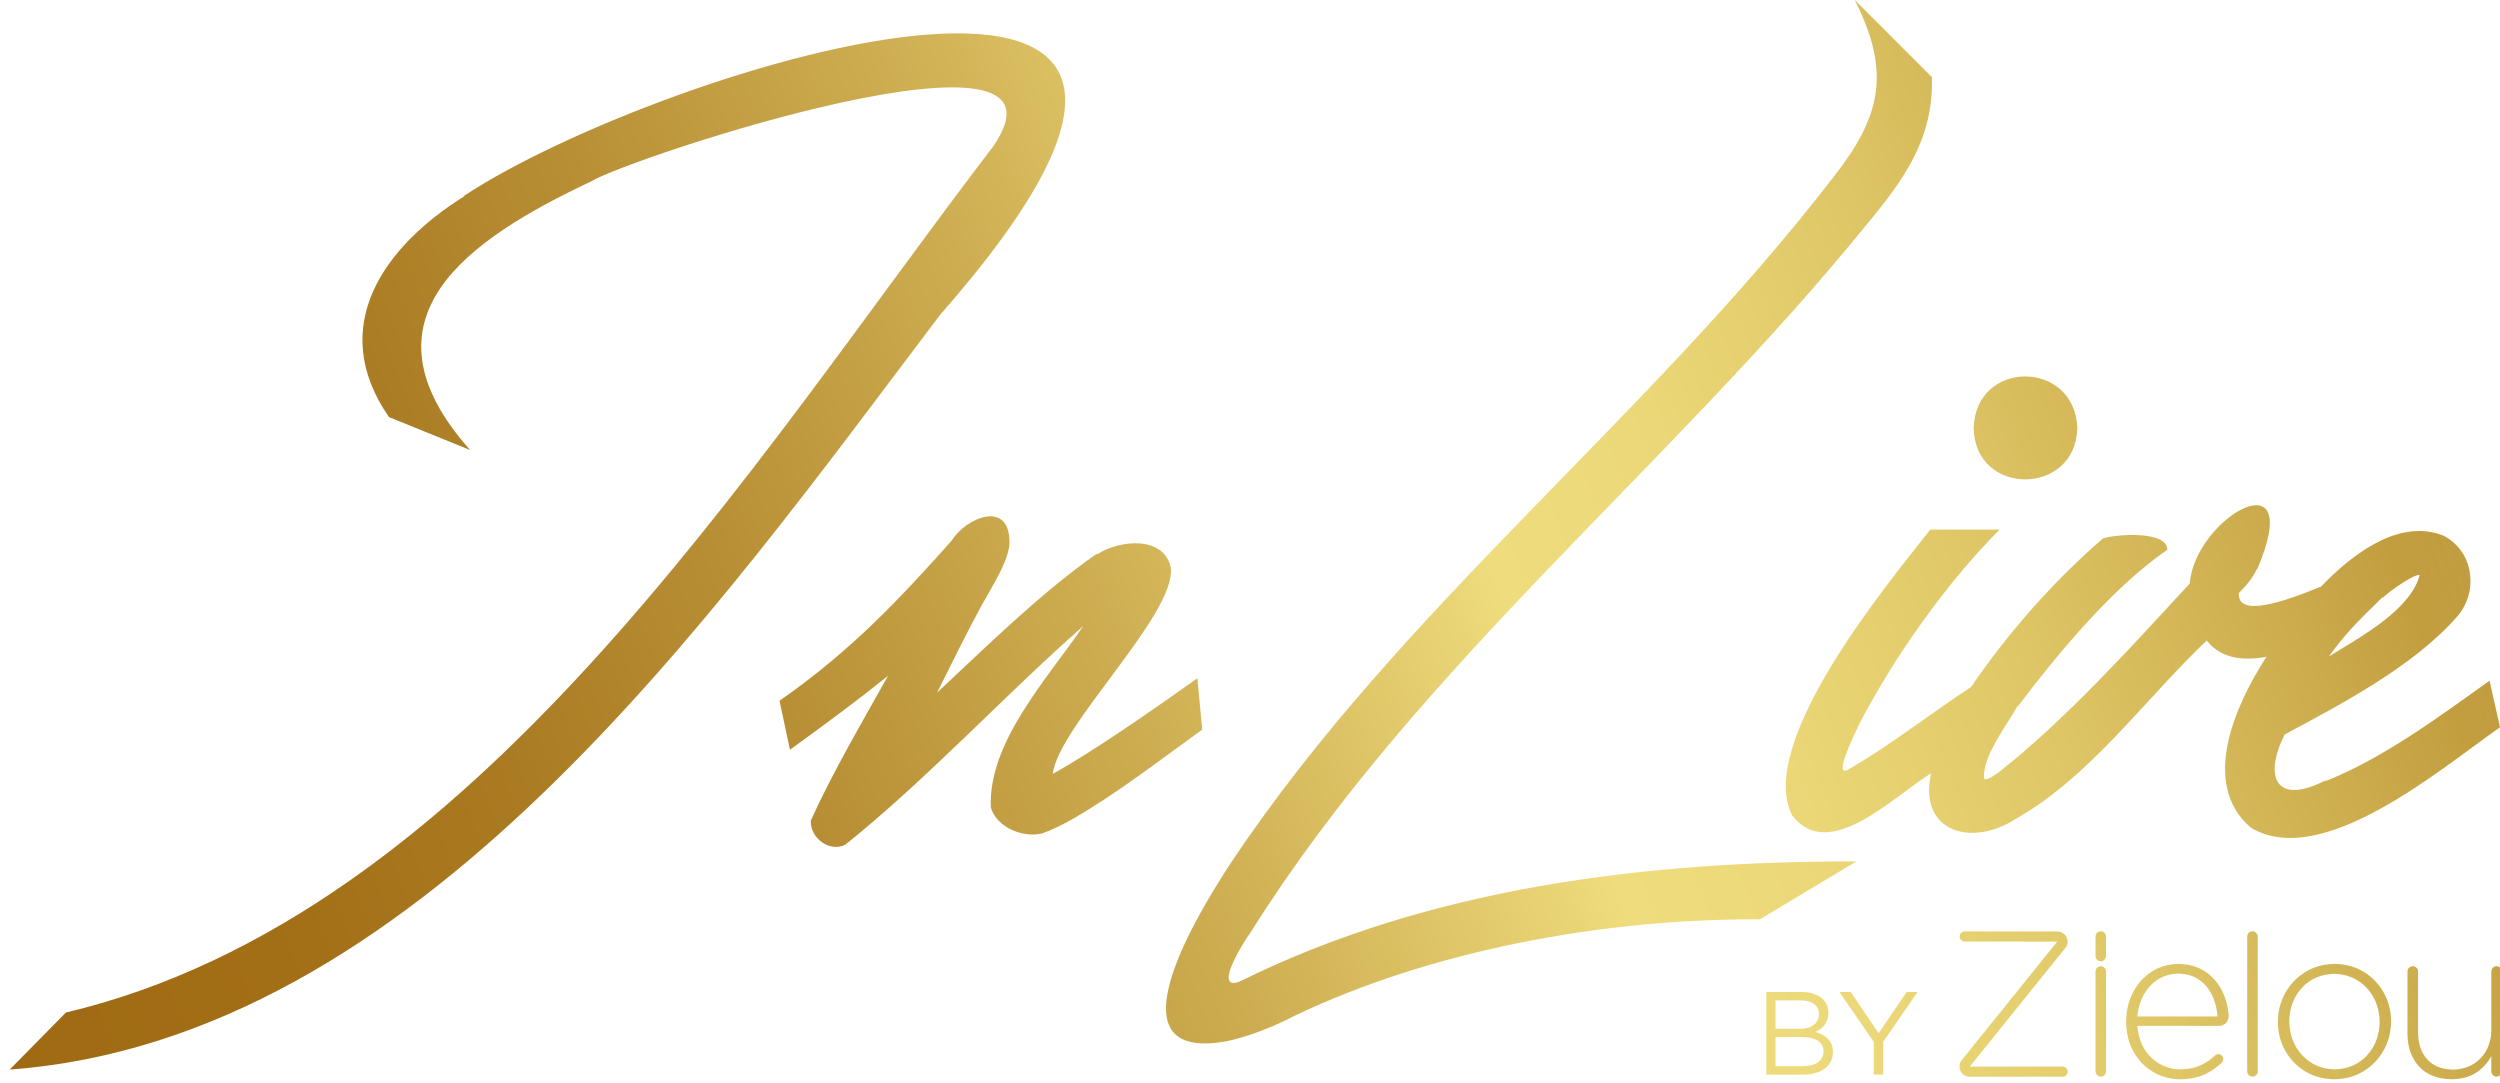 <?xml version="1.0" encoding="UTF-8"?><svg id="Capa_1" xmlns="http://www.w3.org/2000/svg" xmlns:xlink="http://www.w3.org/1999/xlink" viewBox="0 0 2597.49 1124.91"><defs><style>.cls-1{fill:url(#Nueva_muestra_de_degradado_1-2);}.cls-2{fill:url(#Nueva_muestra_de_degradado_1);}</style><linearGradient id="Nueva_muestra_de_degradado_1" x1="284.79" y1="1826.41" x2="3096.36" y2="731.44" gradientUnits="userSpaceOnUse"><stop offset="0" stop-color="#9f6a13"/><stop offset=".1" stop-color="#a26e16"/><stop offset=".2" stop-color="#aa7b22"/><stop offset=".3" stop-color="#b99036"/><stop offset=".41" stop-color="#ceae52"/><stop offset=".52" stop-color="#e9d475"/><stop offset=".54" stop-color="#efdd7d"/><stop offset=".61" stop-color="#ebd777"/><stop offset=".69" stop-color="#e0c868"/><stop offset=".78" stop-color="#ceaf50"/><stop offset=".83" stop-color="#c29e3f"/><stop offset=".86" stop-color="#bf9a3c" stop-opacity=".97"/><stop offset=".9" stop-color="#b99033" stop-opacity=".87"/><stop offset=".94" stop-color="#ae8026" stop-opacity=".72"/><stop offset="1" stop-color="#9f6b14" stop-opacity=".51"/><stop offset="1" stop-color="#9f6a13" stop-opacity=".5"/></linearGradient><linearGradient id="Nueva_muestra_de_degradado_1-2" x1="-1.83" y1="1090.45" x2="2809.74" y2="-4.52" xlink:href="#Nueva_muestra_de_degradado_1"/></defs><path class="cls-2" d="M1835.19,1030.69h36.52c9.8,0,17.53,2.82,22.43,7.6,3.55,3.68,5.51,8.21,5.51,13.73v.25c0,11.15-6.86,16.91-13.6,19.85,10.17,3.06,18.38,8.95,18.38,20.71v.25c0,14.71-12.38,23.41-31.13,23.41h-38.12v-85.79Zm54.66,22.67c0-8.46-6.74-13.97-19-13.97h-26.11v29.54h25.37c11.64,0,19.73-5.27,19.73-15.32v-.24Zm-18.02,24.14h-27.09v30.27h28.8c12.99,0,21.08-5.76,21.08-15.32v-.25c0-9.31-7.84-14.71-22.8-14.71Zm75,5.02l-35.66-51.84h11.77l28.92,42.9,29.17-42.9h11.28l-35.66,51.72v34.07h-9.8v-33.95Zm196.2,25.62l-96.45,.03,99.91-123.99c1.09-1.67,1.73-3.66,1.73-5.8,0-5.85-4.75-10.6-11.15-10.61l-95.78-.02c-2.91,0-5.26,2.36-5.26,5.26s2.35,5.26,5.26,5.26l96.2,.02-99.5,123.48c-1.32,1.77-2.11,3.96-2.11,6.35,0,5.67,4.45,10.3,10.05,10.58l97.1-.03c2.91,0,5.26-2.35,5.26-5.26s-2.36-5.26-5.26-5.26Zm39.69-104.26c-3.03,0-5.48,2.45-5.48,5.48v103.75c0,3.03,2.45,5.48,5.48,5.48s5.48-2.45,5.48-5.48v-103.75c0-3.03-2.45-5.48-5.48-5.48Zm126.68,26.96c-4.27-8.99-10.32-16.1-18.15-21.32-7.83-5.22-17.13-7.89-27.89-8-10.43,.12-19.72,2.82-27.86,8.09-8.15,5.28-14.57,12.4-19.27,21.36-4.7,8.97-7.1,19.05-7.2,30.7,.14,11.98,2.76,22.43,7.86,31.35,5.11,8.92,11.88,15.86,20.33,20.81,8.45,4.96,17.76,7.47,27.93,7.54,10.87-.11,20.06-2.13,27.57-6.05,5.64-2.95,10.75-6.59,15.62-11.17,2.07-1.93,2.18-5.17,.25-7.23-1.81-1.94-4.77-2.16-6.83-.59-3.94,3.74-8.4,6.92-13.39,9.54-6.37,3.35-13.96,5.08-22.77,5.19-11.57-.1-21.61-4.06-30.13-11.88-8.51-7.83-13.44-18.92-14.8-33.28h85.12c5.45,0,9.87-4.41,9.81-10.95l-.18-1.99c-.84-8.05-2.84-15.44-6.02-22.14Zm-88.72,25.23c1.23-12.96,5.68-23.54,13.36-31.76,7.68-8.21,17.3-12.46,28.86-12.72,8.75,.12,16.08,2.25,21.99,6.39,5.91,4.14,10.44,9.57,13.6,16.28,3.16,6.71,5,13.98,5.51,21.82h-83.33Zm235.31-46.27c-8.78-5.38-18.86-8.15-30.27-8.29-11.48,.14-21.64,2.95-30.48,8.4-8.84,5.46-15.79,12.7-20.84,21.72-5.05,9.03-7.62,18.96-7.72,29.81v.45c.09,10.84,2.65,20.74,7.66,29.69,5.01,8.95,11.9,16.12,20.68,21.5,8.78,5.39,18.86,8.15,30.27,8.29,11.48-.14,21.64-2.95,30.48-8.4,8.85-5.45,15.8-12.69,20.85-21.72,5.05-9.03,7.62-18.96,7.71-29.81v-.45c-.09-10.84-2.64-20.75-7.65-29.7-5.01-8.95-11.9-16.12-20.67-21.5Zm16.45,52.1c-.25,13.84-4.64,25.4-13.16,34.7-8.53,9.3-19.72,14.12-33.55,14.49-13.56-.34-24.74-5.16-33.53-14.46-8.78-9.3-13.34-21.02-13.65-35.18v-.45c.26-13.84,4.65-25.4,13.17-34.7,8.53-9.29,19.72-14.12,33.55-14.49,13.57,.34,24.74,5.16,33.53,14.46,8.79,9.3,13.34,21.02,13.64,35.18v.45Zm-289.72-94.27c-3.03,0-5.48,2.45-5.48,5.49v20.17c0,3.03,2.45,5.48,5.48,5.48s5.48-2.45,5.48-5.48v-20.17c0-3.03-2.45-5.49-5.48-5.49Zm157.58,0c-3.02,0-5.48,2.45-5.48,5.49v140c0,3.03,2.46,5.48,5.48,5.48s5.48-2.45,5.48-5.48v-140c0-3.03-2.45-5.49-5.48-5.49Zm253.64,36.25c-3.02,0-5.48,2.45-5.48,5.48l.02,61.06c-.25,12.12-4.07,21.91-11.46,29.37-7.38,7.46-16.82,11.3-28.3,11.51-11.64-.15-20.6-3.72-26.87-10.7-6.28-6.98-9.45-16.43-9.52-28.38v-62.87c0-3.03-2.45-5.48-5.48-5.48s-5.48,2.45-5.48,5.48l-.02,64.9c.1,13.95,4.1,25.23,12.03,33.83,7.92,8.61,19.18,13.04,33.76,13.29,10.39-.16,18.93-2.47,25.64-6.94,6.71-4.47,11.94-10.15,15.7-17.05l-.02,15.73c0,3.03,2.46,5.48,5.48,5.48s5.49-2.45,5.49-5.48v-103.75c0-3.03-2.46-5.48-5.49-5.48Z"/><path class="cls-1" d="M68.47,1052.03c424.41-100.83,709.08-567.05,963.54-900.06,100.1-145.77-377.06,11.44-418.31,36.73-127.04,59.97-247.28,141.85-125.24,278.87l-84.33-34.23c-64.9-93.71-5.56-177.1,78.49-229.61h-.83c204.7-135.45,913.42-352.95,495.13,123.16C739.4,640.65,433.55,1080,10.02,1111.31l58.45-59.28Zm961.02-212.91c-3.12-68.26,59.76-135.09,96.02-188.7-81.29,71.5-163.65,160.44-247.14,227.11-15.95,8.57-37.09-6.8-35.9-25.05,21.79-48.45,53.67-102.84,80.15-150.29-31.93,25.64-58.49,45.29-101.86,76.82l-10.85-50.93c74.47-51.8,125.49-106.54,178.68-166.16,15.71-24.71,58.29-41.38,60.12-1.67,2.23,18.19-17.87,48.94-27.97,67.21-16.87,30.83-30.6,59.31-47.17,92.26,51.04-47.73,109.65-105.41,166.15-144.45v.83c23.56-15.54,70.11-19.77,76.82,14.19,4.59,49-116.72,163.85-122.74,213.75,42.91-23.55,109.92-70.7,150.29-99.36l5.01,53.44c-42.72,30.55-88.55,66.42-134.43,92.68-11.69,6.68-22.27,11.69-31.73,15.03-18.81,4.95-46.93-5.27-53.44-26.72ZM2007.21,80.15c1.93,63.41-28.45,105.7-66.8,151.96-203.62,251.55-466.74,459.47-640.4,735.59-9.92,13.75-39.46,62.3-12.11,52.18,196.94-97.68,421.6-125.24,640.82-124.83l-100.19,60.12c-161.59-.78-340.22,31.84-483.43,100.19-20.65,10.86-47,21.41-69.72,26.3-129.01,24.29-28.15-136.88,4.18-186.19,176.77-264.25,431.61-459.92,624.96-710.96,50.07-63.39,60.4-109.56,22.55-184.52l80.16,80.16Zm151.12,364.46c-2.74-71.08-105.41-71.52-107.71,0,1.09,71.49,106.14,71.11,107.71,0Zm428.31,262.59c-52.55,37.64-110.63,80.63-170.33,104.37v-.83c-50.99,26.38-65.09-2.55-42.58-47.59,59.7-31.99,133.74-70.9,178.68-121.9,23.56-26.32,17.72-68.76-13.78-84.75-42.63-16.91-89.08,13.41-127.08,52.97-39.12,16.05-87.06,32.36-85.4,6.74,7.43-7.53,13.81-14.62,19.2-25.88v.83c51.25-120.5-65.35-52.58-70.14,15.03-60.06,65.16-129.83,142.42-199.13,196.63-8.08,5.84-12.94,7.93-14.61,6.26-2.07-23.1,23.53-55.37,35.07-75.98v.83c40.78-54,97.82-123.03,155.3-162.81-.22-20.31-54.34-15.95-66.8-11.69-50.74,43.63-99.2,98.68-137.1,154.32-42.05,27.63-85.71,61.87-128.33,86.14-15.23,7.84,8.06-38.77,12.1-47.59,36.77-70.64,90.56-146.42,145.83-202.06h-71.94c-45.68,57.79-181.39,222.14-143.61,296.83,37.64,49.93,105.13-19.29,144.35-43.64-13.45,61.5,42.51,76.65,87.27,47.8,77.83-43.66,134.18-123.99,199.13-185.77,14.78,19.19,38.59,21.34,62.18,16.94-33.12,50.66-69.12,132.5-16.26,177.61,74.26,44.47,198.02-62.09,258.83-104.37l-10.85-48.43Zm-72.64-109.38c-10.09,36.64-62.68,64.58-94.35,84.33,17.58-24.49,30.98-37.46,55.94-61.79v.83c6.5-6.84,35.26-26.59,38.41-23.38Z"/></svg>